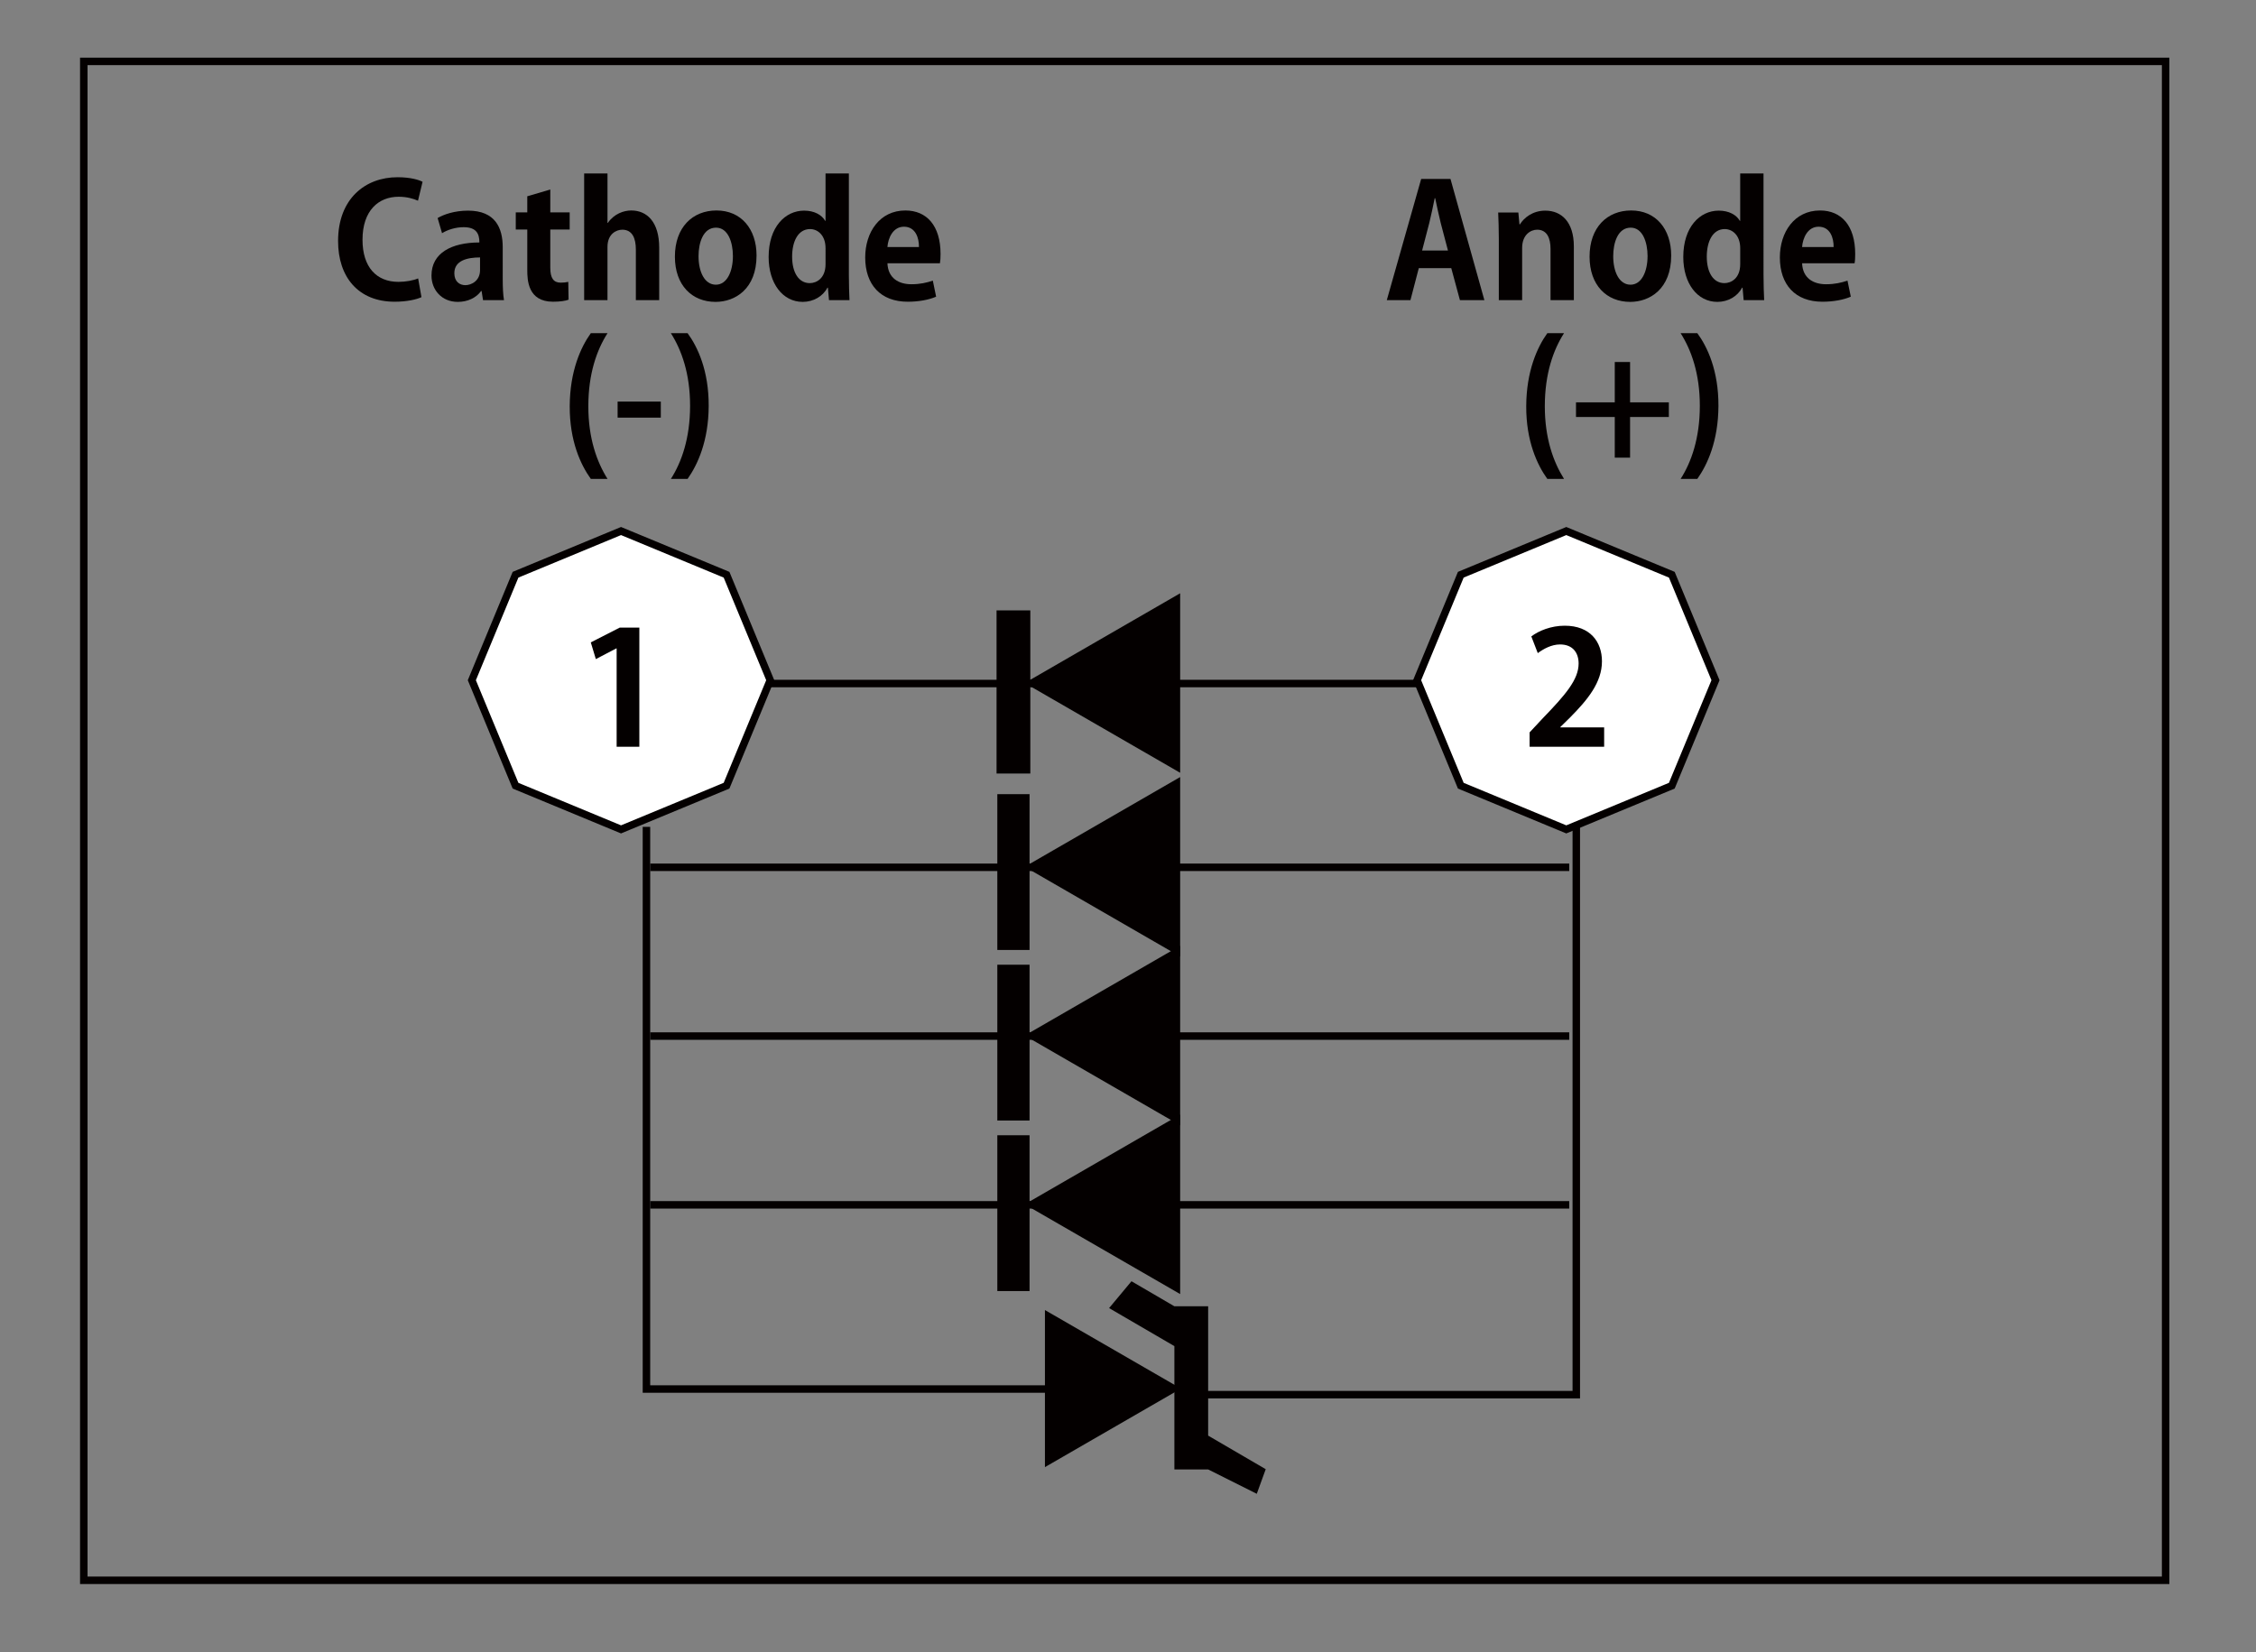 <?xml version="1.0" encoding="utf-8"?>
<!-- Generator: Adobe Illustrator 15.0.2, SVG Export Plug-In . SVG Version: 6.00 Build 0)  -->
<!DOCTYPE svg PUBLIC "-//W3C//DTD SVG 1.1//EN" "http://www.w3.org/Graphics/SVG/1.1/DTD/svg11.dtd">
<svg version="1.1" id="レイヤー_1" xmlns="http://www.w3.org/2000/svg" xmlns:xlink="http://www.w3.org/1999/xlink" x="0px"
	 y="0px" width="301.724px" height="221.035px" viewBox="0 0 301.724 221.035" enable-background="new 0 0 301.724 221.035"
	 xml:space="preserve">
<rect x="0" y="0" width="301.724" height="221.035" fill="#808080" stroke="none"/>
<g>
	<path fill="#040000" d="M198.525,40.15h-3.27l-1.158-4.28h-4.344l-1.117,4.28h-3.163l4.598-16.211h3.921L198.525,40.15z
		 M193.654,33.51l-0.97-3.689c-0.253-1.012-0.526-2.319-0.738-3.31h-0.064c-0.209,1.011-0.482,2.34-0.718,3.288l-0.967,3.711
		H193.654z"/>
	<path fill="#040000" d="M210.492,40.15h-3.119v-6.852c0-1.433-0.465-2.572-1.793-2.572c-0.844,0-2.005,0.654-2.005,2.445v6.979
		h-3.119v-8.201c0-1.37-0.044-2.487-0.085-3.52h2.698l0.147,1.582h0.064c0.529-0.864,1.688-1.834,3.392-1.834
		c2.152,0,3.819,1.496,3.819,4.786V40.15z"/>
	<path fill="#040000" d="M223.51,34.184c0,4.47-2.866,6.198-5.479,6.198c-3.162,0-5.438-2.236-5.438-6.051
		c0-3.942,2.381-6.177,5.564-6.177C221.447,28.154,223.51,30.622,223.51,34.184z M218.096,30.453c-1.729,0-2.34,2.024-2.34,3.815
		c0,2.087,0.799,3.815,2.316,3.815c1.476,0,2.277-1.749,2.277-3.836C220.35,32.413,219.695,30.453,218.096,30.453z"/>
	<path fill="#040000" d="M235.859,36.797c0,1.182,0.042,2.488,0.086,3.353h-2.743l-0.146-1.665h-0.062
		c-0.612,1.16-1.879,1.897-3.311,1.897c-2.657,0-4.556-2.446-4.556-6.008c0-4.007,2.216-6.198,4.744-6.198
		c1.37,0,2.363,0.569,2.825,1.37h0.044v-6.345h3.118V36.797z M232.741,33.194c0-1.708-1.035-2.552-2.069-2.552
		c-1.6,0-2.402,1.645-2.402,3.689c0,2.13,0.885,3.542,2.36,3.542c0.93,0,2.111-0.675,2.111-2.53V33.194z"/>
	<path fill="#040000" d="M247.532,39.686c-0.97,0.422-2.34,0.675-3.795,0.675c-3.627,0-5.693-2.277-5.693-5.923
		c0-3.373,1.939-6.283,5.376-6.283c2.849,0,4.7,2.024,4.7,5.819c0,0.464-0.018,0.907-0.082,1.245h-7.02
		c0.082,2.002,1.517,2.803,3.204,2.803c1.158,0,2.063-0.21,2.866-0.485L247.532,39.686z M245.233,33.045
		c0.021-1.223-0.464-2.719-2.004-2.719c-1.494,0-2.129,1.56-2.211,2.719H245.233z"/>
	<path fill="#040000" d="M206.946,64.066c-1.349-1.875-2.845-5.059-2.824-9.739c0.021-4.681,1.476-7.885,2.824-9.762h2.234
		c-1.432,2.236-2.572,5.419-2.572,9.783c0,4.28,1.141,7.441,2.572,9.718H206.946z"/>
	<path fill="#040000" d="M215.964,48.423h2.046v5.397h5.186v1.96h-5.186v5.439h-2.046v-5.439h-5.185v-1.96h5.185V48.423z"/>
	<path fill="#040000" d="M227.002,44.565c1.353,1.834,2.846,5.018,2.828,9.74c-0.023,4.702-1.476,7.843-2.828,9.761h-2.234
		c1.435-2.234,2.572-5.46,2.572-9.781c0-4.301-1.138-7.463-2.572-9.72H227.002z"/>
</g>
<g>
	<path fill="#040000" d="M56.367,39.749c-0.611,0.295-1.919,0.612-3.585,0.612c-4.869,0-7.567-3.31-7.567-8.116
		c0-5.67,3.646-8.538,7.947-8.538c1.75,0,2.888,0.358,3.353,0.611l-0.611,2.529c-0.632-0.273-1.476-0.528-2.593-0.528
		c-2.678,0-4.828,1.834-4.828,5.756c0,3.668,1.877,5.629,4.806,5.629c0.97,0,2.003-0.189,2.635-0.463L56.367,39.749z"/>
	<path fill="#040000" d="M67.237,37.368c0,1.032,0.043,2.065,0.169,2.782h-2.805l-0.189-1.223h-0.063
		c-0.675,0.927-1.814,1.455-3.121,1.455c-2.17,0-3.52-1.624-3.52-3.521c0-3.015,2.677-4.427,6.408-4.427
		c0-1.16-0.4-2.044-2.107-2.044c-1.076,0-2.13,0.337-2.888,0.801l-0.591-2.024c0.78-0.464,2.234-0.991,4.068-0.991
		c3.648,0,4.638,2.319,4.638,4.89V37.368z M64.202,34.437c-1.688,0-3.438,0.4-3.438,2.107c0,1.117,0.697,1.602,1.477,1.602
		c0.738,0,1.961-0.526,1.961-2.023V34.437z"/>
	<path fill="#040000" d="M70.519,26.256l3.078-0.905v3.057h2.594v2.297h-2.594v5.102c0,1.413,0.444,2.003,1.392,2.003
		c0.442,0,0.696-0.042,1.013-0.106l0.041,2.383c-0.422,0.169-1.18,0.273-2.087,0.273c-3.373,0-3.436-2.929-3.436-4.237v-5.418H68.98
		v-2.297h1.539V26.256z"/>
	<path fill="#040000" d="M88.162,40.15h-3.121v-6.767c0-1.498-0.464-2.657-1.813-2.657c-0.779,0-1.981,0.548-1.981,2.298v7.125
		h-3.12V23.201h3.12v6.62h0.043c0.842-1.223,2.128-1.667,3.141-1.667c2.087,0,3.732,1.518,3.732,4.977V40.15z"/>
	<path fill="#040000" d="M101.183,34.184c0,4.47-2.868,6.198-5.481,6.198c-3.163,0-5.439-2.236-5.439-6.051
		c0-3.942,2.382-6.177,5.566-6.177C99.116,28.154,101.183,30.622,101.183,34.184z M95.765,30.453c-1.729,0-2.34,2.024-2.34,3.815
		c0,2.087,0.801,3.815,2.318,3.815c1.476,0,2.278-1.749,2.278-3.836C98.021,32.413,97.367,30.453,95.765,30.453z"/>
	<path fill="#040000" d="M113.53,36.797c0,1.182,0.042,2.488,0.084,3.353h-2.741l-0.147-1.665h-0.063
		c-0.611,1.16-1.877,1.897-3.31,1.897c-2.656,0-4.553-2.446-4.553-6.008c0-4.007,2.213-6.198,4.743-6.198
		c1.37,0,2.362,0.569,2.825,1.37h0.042v-6.345h3.12V36.797z M110.41,33.194c0-1.708-1.033-2.552-2.066-2.552
		c-1.602,0-2.403,1.645-2.403,3.689c0,2.13,0.885,3.542,2.361,3.542c0.929,0,2.109-0.675,2.109-2.53V33.194z"/>
	<path fill="#040000" d="M125.2,39.686c-0.968,0.422-2.34,0.675-3.793,0.675c-3.627,0-5.692-2.277-5.692-5.923
		c0-3.373,1.939-6.283,5.375-6.283c2.847,0,4.702,2.024,4.702,5.819c0,0.464-0.021,0.907-0.083,1.245h-7.021
		c0.085,2.002,1.518,2.803,3.204,2.803c1.16,0,2.066-0.21,2.867-0.485L125.2,39.686z M122.903,33.045
		c0.021-1.223-0.465-2.719-2.003-2.719c-1.496,0-2.128,1.56-2.213,2.719H122.903z"/>
	<path fill="#040000" d="M79.021,64.066c-1.349-1.875-2.845-5.059-2.825-9.739c0.021-4.681,1.476-7.885,2.825-9.762h2.234
		c-1.433,2.236-2.57,5.419-2.57,9.783c0,4.28,1.138,7.441,2.57,9.718H79.021z"/>
	<path fill="#040000" d="M82.602,53.716h5.776v2.15h-5.776V53.716z"/>
	<path fill="#040000" d="M91.958,44.565c1.349,1.834,2.845,5.018,2.825,9.74c-0.022,4.702-1.476,7.843-2.825,9.761h-2.236
		c1.435-2.234,2.572-5.46,2.572-9.781c0-4.301-1.138-7.463-2.572-9.72H91.958z"/>
</g>
<g>
	<polyline fill="none" stroke="#040000" stroke-miterlimit="10" points="86.458,110.607 86.458,185.806 142.827,185.806 	"/>
	<g>
		<polygon fill="#040000" points="139.752,196.253 157.948,185.747 139.752,175.241 		"/>
	</g>
</g>
<polyline fill="none" stroke="#040000" stroke-miterlimit="10" points="210.818,110.555 210.818,186.559 161.202,186.559 "/>
<polygon fill="#040000" points="161.581,196.562 157.066,196.562 157.066,180.067 148.333,174.979 151.328,171.388 157.066,174.738 
	161.581,174.738 161.581,192.037 169.282,196.529 168.085,199.821 "/>
<line fill="none" x1="102.429" y1="91.433" x2="136.292" y2="91.433"/>
<g>
	<line fill="none" stroke="#040000" stroke-miterlimit="10" x1="154.326" y1="91.433" x2="193.483" y2="91.433"/>
	<g>
		<polygon fill="#040000" points="157.838,103.372 137.044,91.367 157.838,79.36 		"/>
	</g>
</g>
<line fill="none" stroke="#040000" stroke-miterlimit="10" x1="102.429" y1="91.433" x2="139.302" y2="91.433"/>
<g>
	<polygon fill="#FFFFFF" stroke="#040000" stroke-miterlimit="10" points="83.058,110.945 68.948,105.1 63.104,90.989 
		68.948,76.879 83.058,71.034 97.17,76.879 103.014,90.989 97.17,105.1 	"/>
	<g>
		<path fill="#040000" d="M82.471,99.887V86.732H82.43l-2.741,1.433l-0.675-2.235l3.879-1.981h2.615v15.938H82.471z"/>
	</g>
</g>
<g>
	<polygon fill="#FFFFFF" stroke="#040000" stroke-miterlimit="10" points="209.48,110.945 195.371,105.1 189.527,90.989 
		195.371,76.879 209.48,71.034 223.592,76.879 229.436,90.989 223.592,105.1 	"/>
	<g>
		<path fill="#040000" d="M214.544,99.887h-9.971v-1.918l1.77-1.897c3.017-3.12,4.786-5.165,4.786-7.316
			c0-1.391-0.738-2.55-2.487-2.55c-1.161,0-2.233,0.612-2.975,1.16l-0.864-2.235c0.994-0.758,2.637-1.433,4.468-1.433
			c3.416,0,4.979,2.171,4.979,4.765c0,2.825-1.922,5.144-4.238,7.484l-1.329,1.307v0.042h5.861V99.887z"/>
	</g>
</g>
<rect x="133.282" y="81.65" fill="#040000" width="4.515" height="21.823"/>
<line fill="none" x1="102.429" y1="116.016" x2="136.292" y2="116.016"/>
<g>
	<line fill="none" stroke="#040000" stroke-miterlimit="10" x1="154.326" y1="116.016" x2="209.874" y2="116.016"/>
	<g>
		<polygon fill="#040000" points="157.838,127.953 137.044,115.948 157.838,103.942 		"/>
	</g>
</g>
<line fill="none" stroke="#040000" stroke-miterlimit="10" x1="86.961" y1="116.016" x2="139.302" y2="116.016"/>
<rect x="133.385" y="106.232" fill="#040000" width="4.31" height="20.842"/>
<line fill="none" x1="102.429" y1="138.592" x2="136.292" y2="138.592"/>
<g>
	<line fill="none" stroke="#040000" stroke-miterlimit="10" x1="154.326" y1="138.592" x2="209.874" y2="138.592"/>
	<g>
		<polygon fill="#040000" points="157.838,150.528 137.044,138.523 157.838,126.516 		"/>
	</g>
</g>
<line fill="none" stroke="#040000" stroke-miterlimit="10" x1="86.961" y1="138.592" x2="139.302" y2="138.592"/>
<rect x="133.385" y="129.047" fill="#040000" width="4.31" height="20.841"/>
<line fill="none" x1="102.429" y1="161.167" x2="136.292" y2="161.167"/>
<g>
	<line fill="none" stroke="#040000" stroke-miterlimit="10" x1="154.326" y1="161.167" x2="209.874" y2="161.167"/>
	<g>
		<polygon fill="#040000" points="157.838,173.104 137.044,161.1 157.838,149.091 		"/>
	</g>
</g>
<line fill="none" stroke="#040000" stroke-miterlimit="10" x1="86.961" y1="161.167" x2="139.302" y2="161.167"/>
<rect x="133.385" y="151.86" fill="#040000" width="4.31" height="20.841"/>
<rect x="11.207" y="8.212" fill="none" stroke="#040000" stroke-miterlimit="10" width="278.43" height="203.179"/>
</svg>
